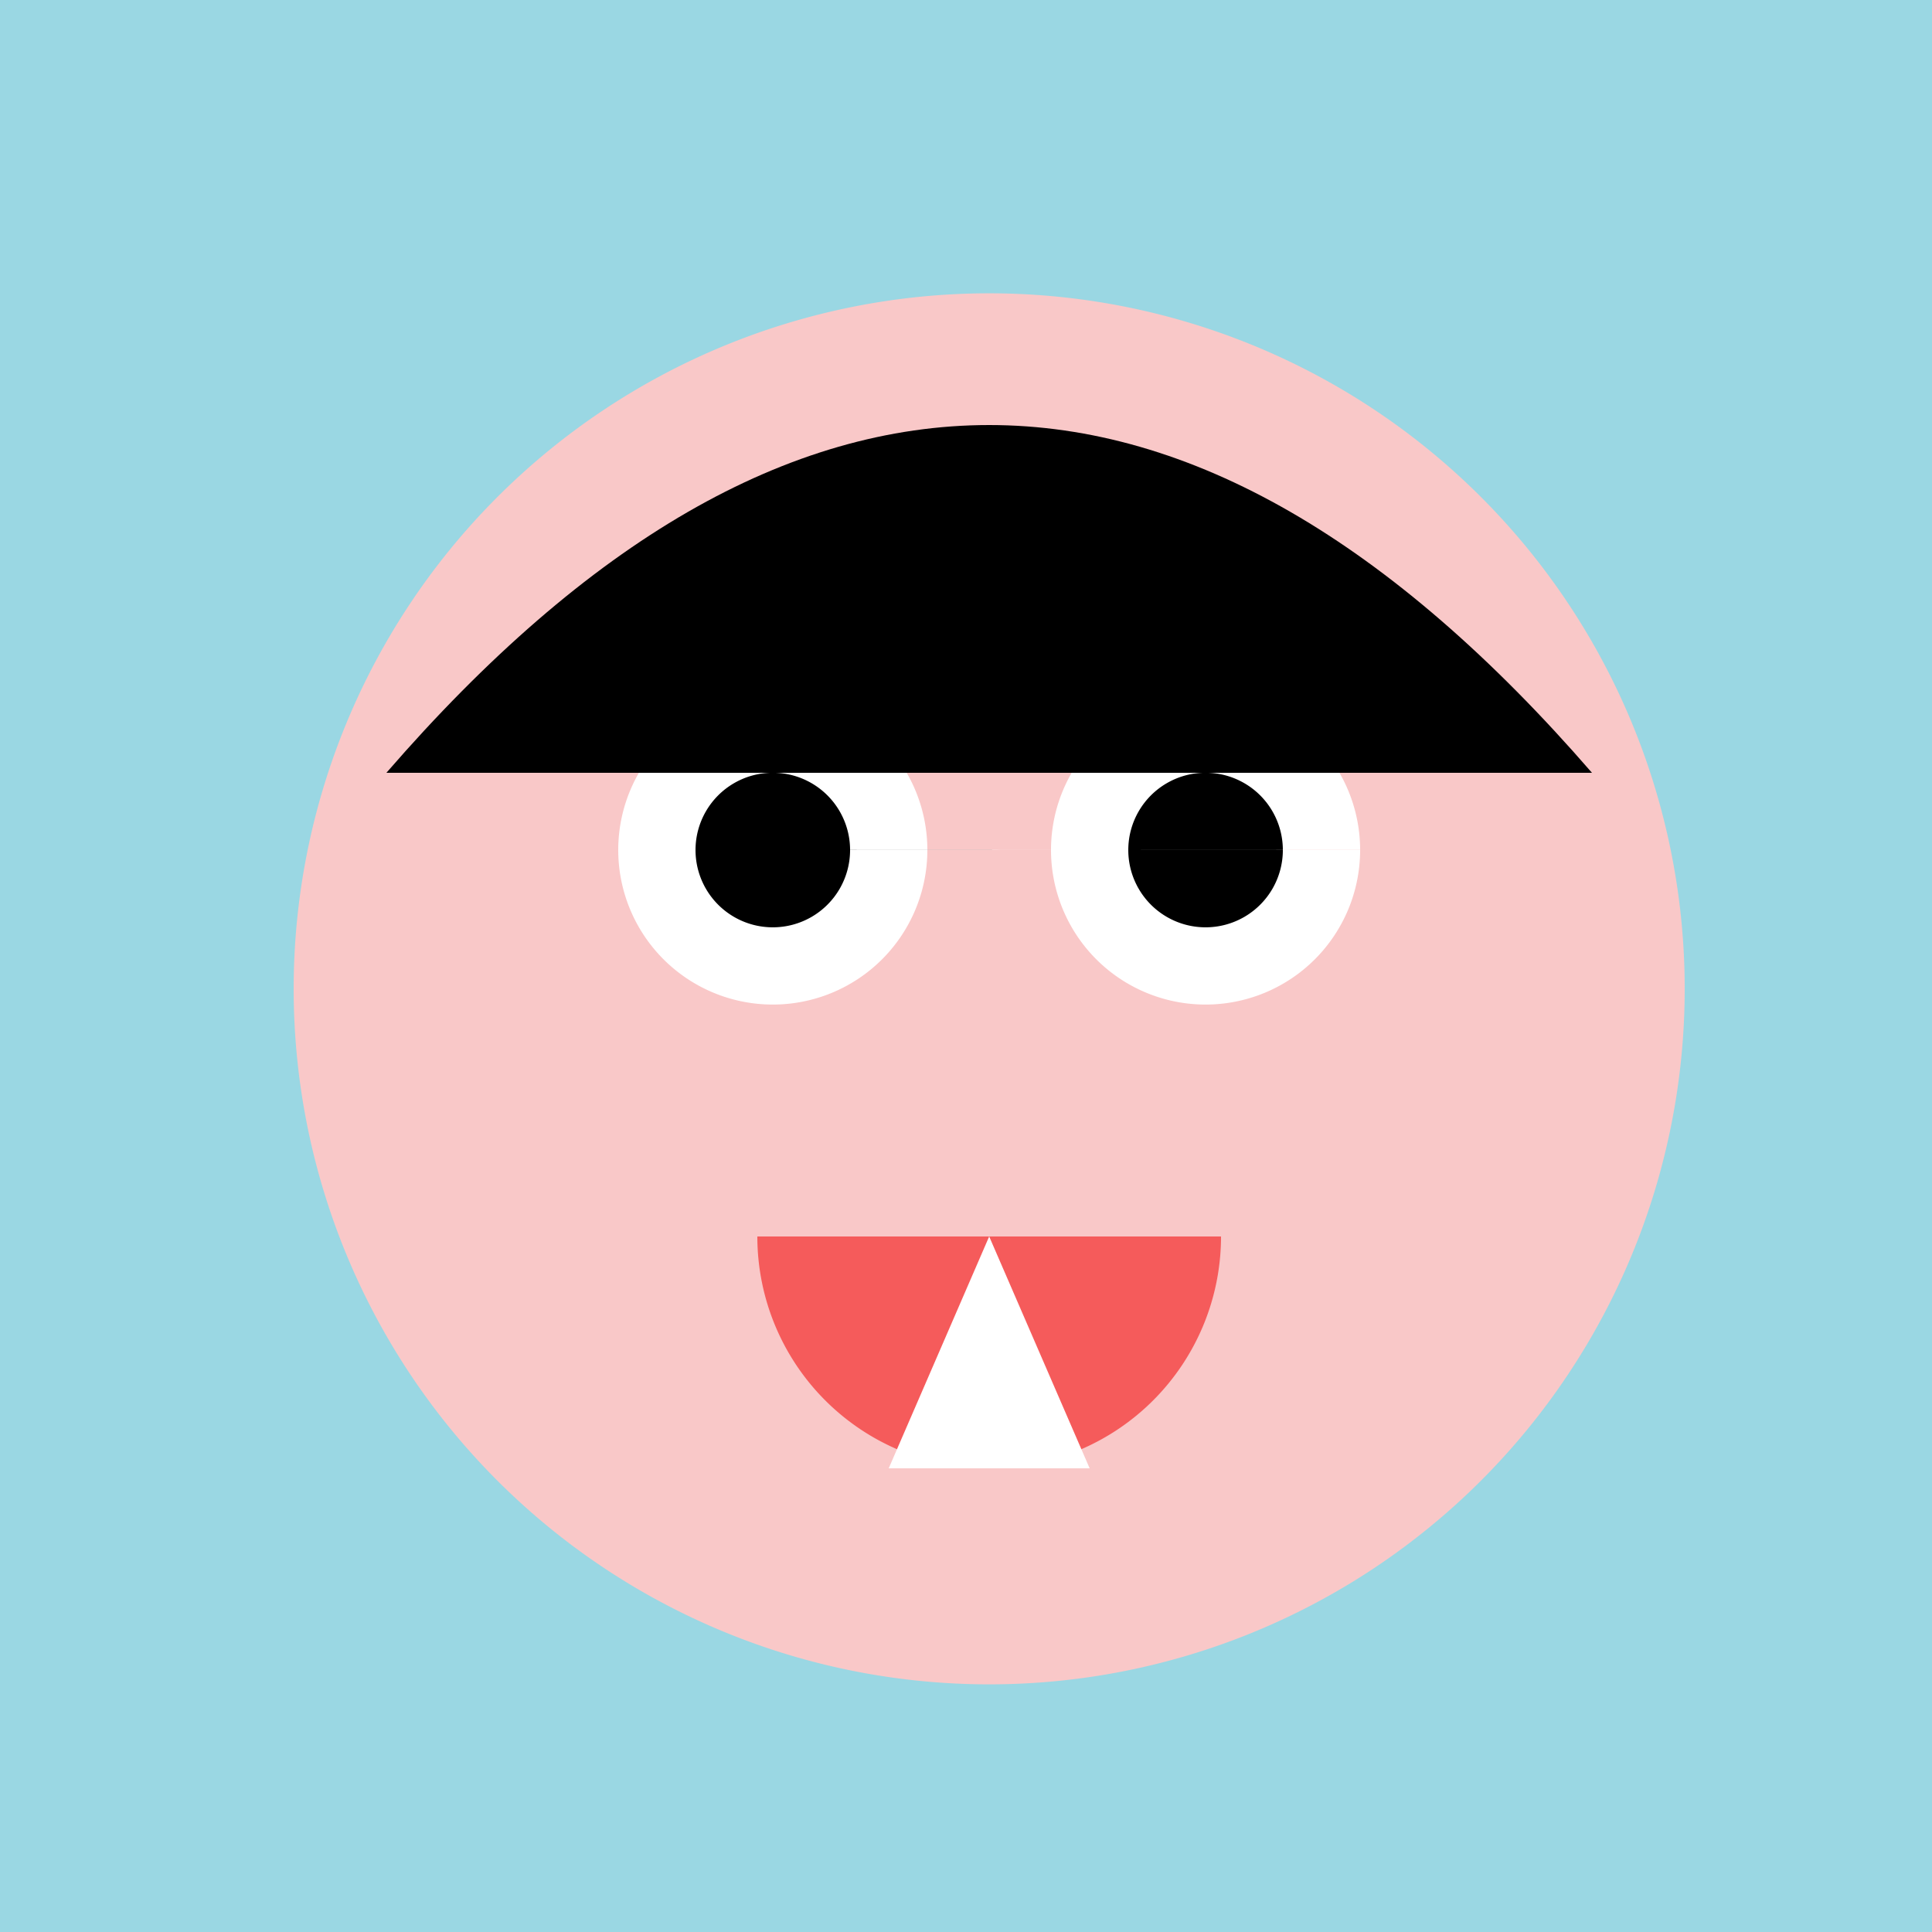 <!--

Generated by DrawGPT.
Free, open source, AI generated images in SVG, PNG, and HTML Canvas format.
https://drawgpt.ai

Created: 2023-09-26T10:33:26.568Z
Link: https://drawgpt.ai/prompt/48102/

-->
<svg xmlns="http://www.w3.org/2000/svg" xmlns:xlink="http://www.w3.org/1999/xlink" width="500" height="500"><defs/><g><rect fill="#9ad7e3" stroke="none" x="0" y="0" width="512" height="512"/><path fill="#f9c8c8" stroke="none" paint-order="stroke fill markers" d=" M 436 256 A 180 180 0 1 1 436 255.82"/><path fill="#ffffff" stroke="none" paint-order="stroke fill markers" d=" M 240 220 A 40 40 0 1 1 240 219.96 L 352 220 A 40 40 0 1 1 352 219.96"/><path fill="#000000" stroke="none" paint-order="stroke fill markers" d=" M 220 220 A 20 20 0 1 1 220 219.98 L 332 220 A 20 20 0 1 1 332 219.98"/><path fill="none" stroke="#000000" paint-order="fill stroke markers" d=" M 160 180 L 240 180 M 272 180 L 352 180" stroke-miterlimit="10" stroke-width="10" stroke-dasharray=""/><path fill="#f55b5b" stroke="none" paint-order="stroke fill markers" d=" M 316 320 A 60 60 0 0 1 196 320"/><path fill="#000000" stroke="none" paint-order="stroke fill markers" d=" M 100 200 Q 256 20 412 200"/><path fill="#ffffff" stroke="none" paint-order="stroke fill markers" d=" M 256 320 L 230 380 L 282 380"/></g></svg>